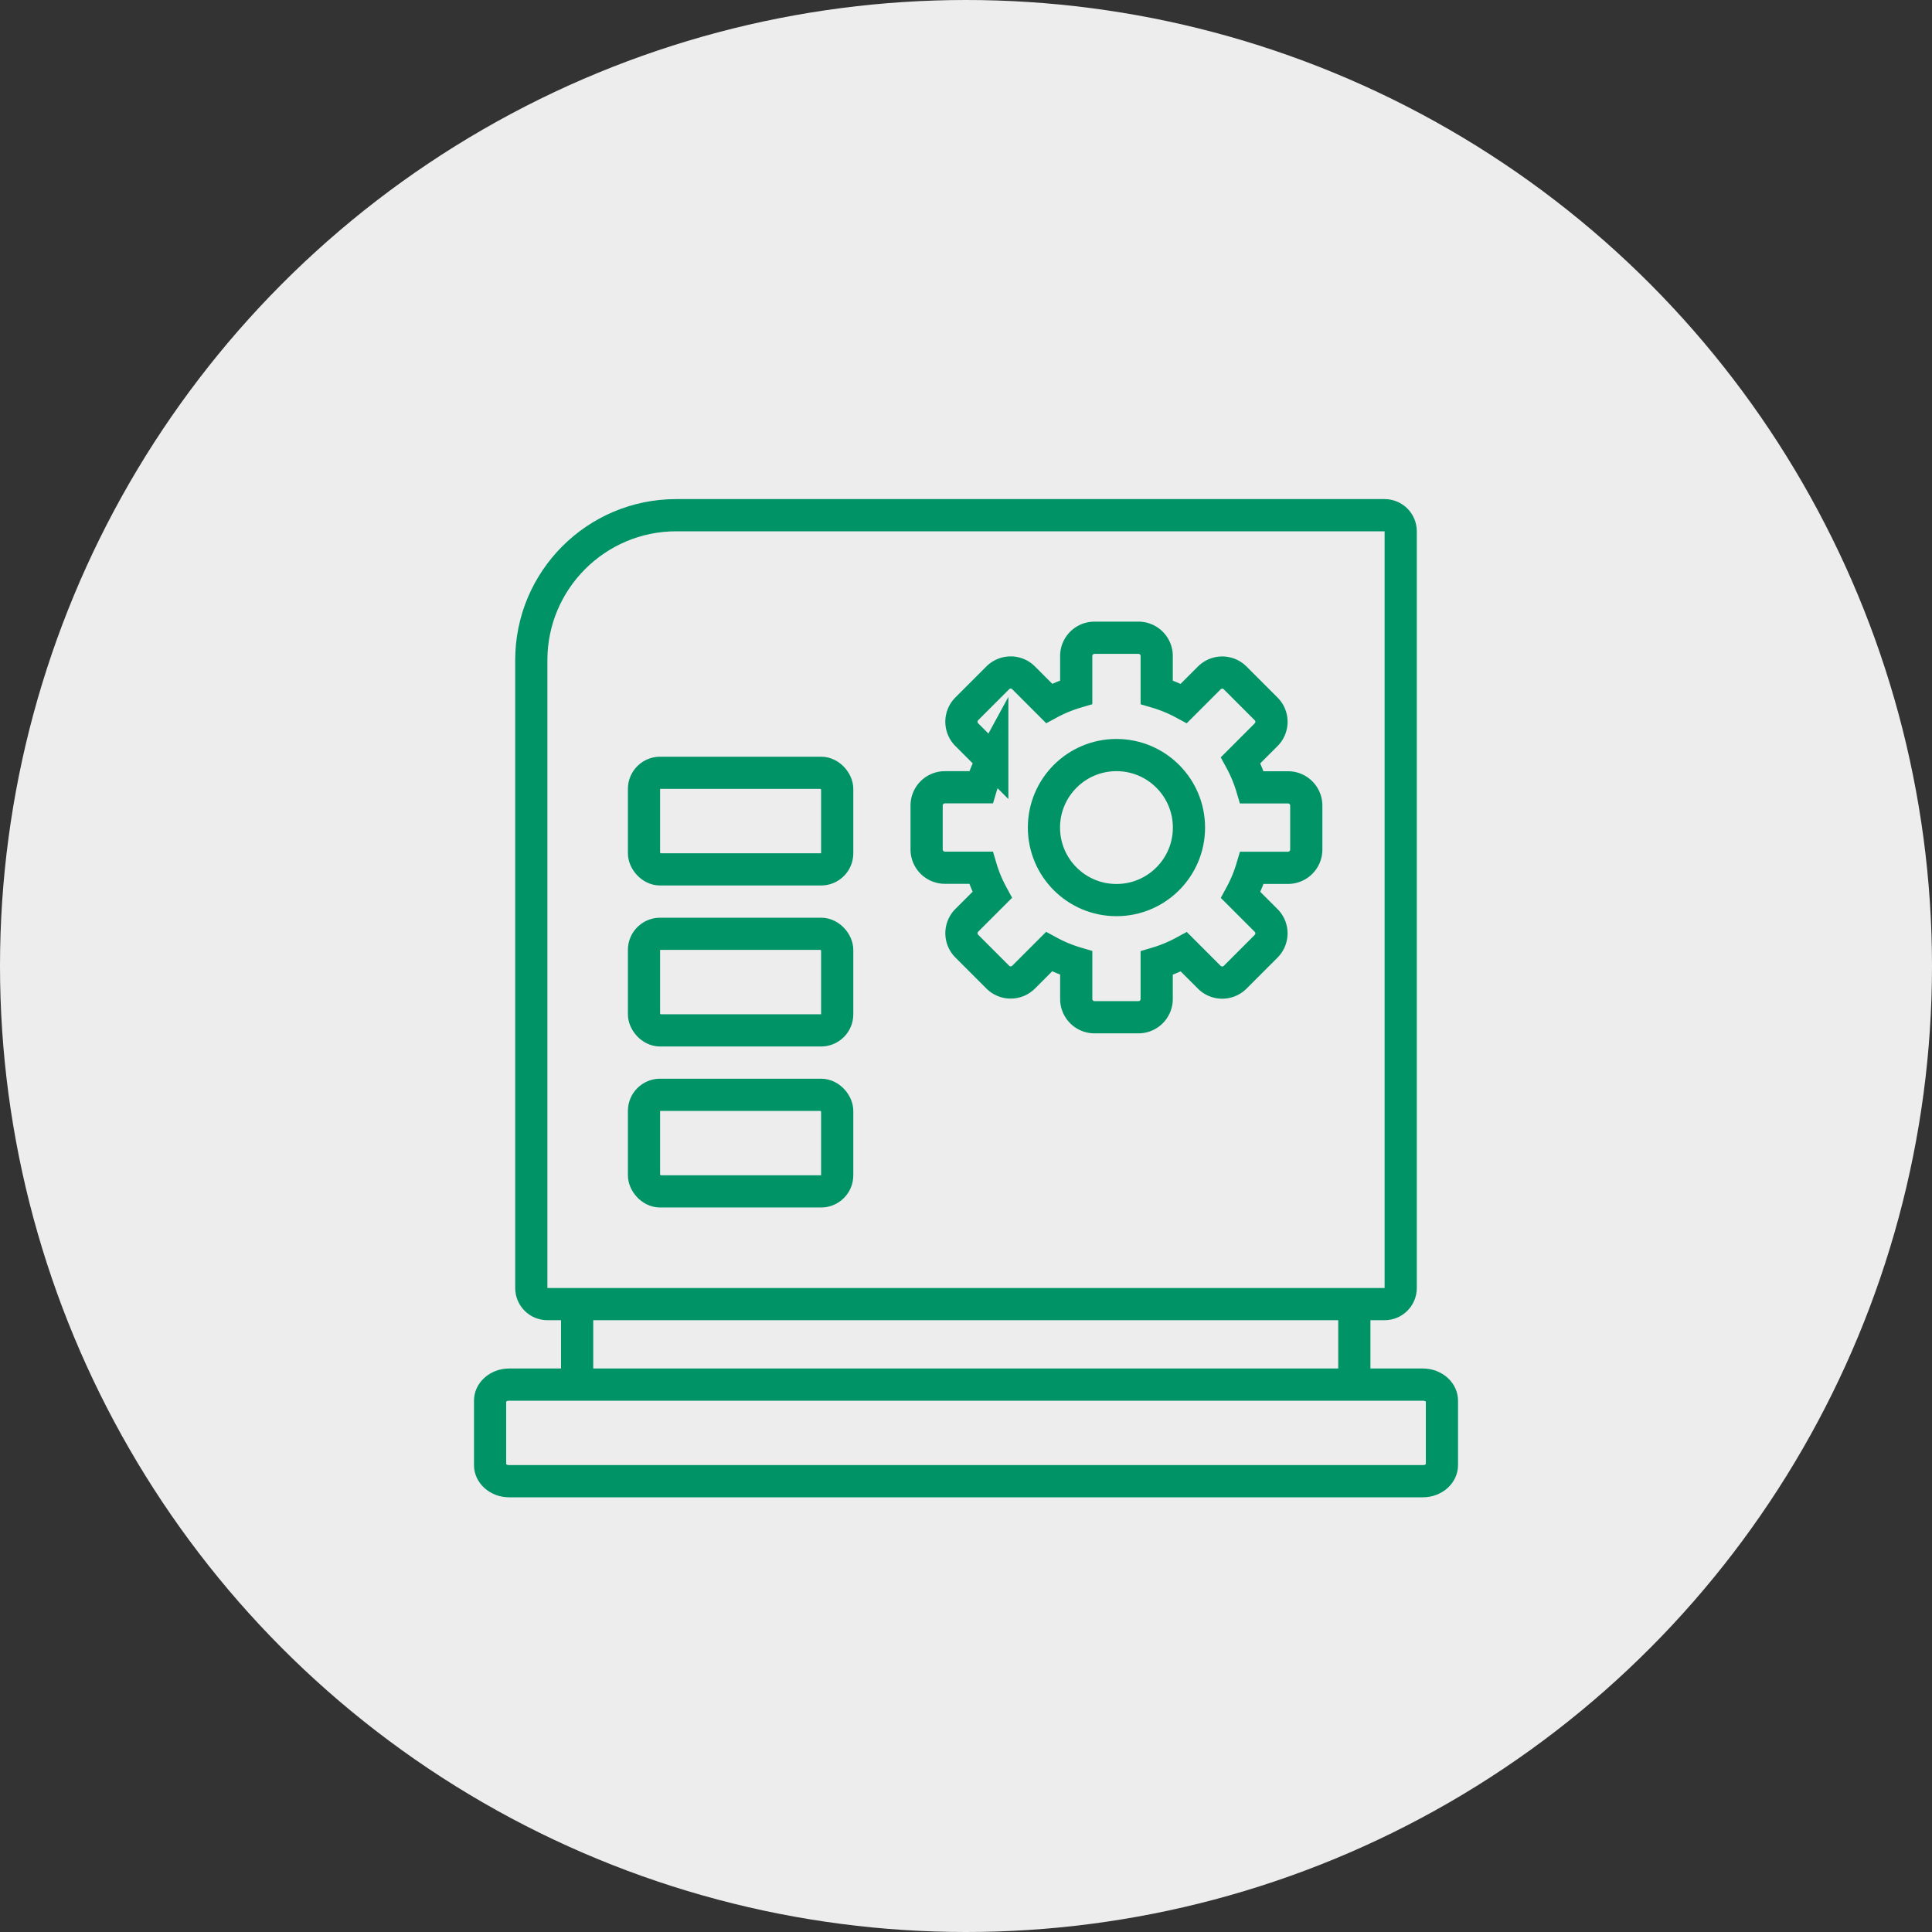 <?xml version="1.0" encoding="UTF-8"?>
<svg xmlns="http://www.w3.org/2000/svg" width="120" height="120" viewBox="0 0 120 120">
  <rect x="0" y="0" width="120" height="120" fill="#333333" stroke="none"/>
  <g id="Stroji" transform="translate(-398 -1614.602)">
    <g id="Group_1290" data-name="Group 1290" transform="translate(0 -647.398)">
      <circle id="image" cx="60" cy="60" r="60" transform="translate(398 2262)" fill="#ededed"></circle>
    </g>
    <g id="Group_1323" data-name="Group 1323" transform="translate(5.029 1.935)">
      <g id="Path_2808" data-name="Path 2808" transform="translate(424.971 1653.667)" fill="none">
        <path d="M10-10H54a2,2,0,0,1,2,2V39a2,2,0,0,1-2,2H2a2,2,0,0,1-2-2V0A10,10,0,0,1,10-10Z" stroke="none"></path>
        <path d="M 10 -8 C 5.589 -8 2 -4.411 2 0 L 2 39 L 54 39 L 54 -8 L 10 -8 M 10 -10 L 54 -10 C 55.105 -10 56 -9.105 56 -8 L 56 39 C 56 40.105 55.105 41 54 41 L 2 41 C 0.895 41 0 40.105 0 39 L 0 0 C 0 -5.523 4.477 -10 10 -10 Z" stroke="none" fill="#009366"></path>
      </g>
      <g id="Path_2809" data-name="Path 2809" transform="translate(422.411 1698.667)" fill="none">
        <path d="M2.183-1H58.938a2.1,2.1,0,0,1,2.183,2V5a2.1,2.1,0,0,1-2.183,2H2.183A2.1,2.1,0,0,1,0,5V1A2.1,2.1,0,0,1,2.183-1Z" stroke="none"></path>
        <path d="M 2.183 1 C 2.088 1 2.028 1.031 2 1.052 L 2 4.948 C 2.028 4.969 2.088 5 2.183 5 L 58.938 5 C 59.033 5 59.093 4.969 59.121 4.948 L 59.121 1.052 C 59.093 1.031 59.033 1 58.938 1 L 2.183 1 M 2.183 -1 L 58.938 -1 C 60.144 -1 61.121 -0.105 61.121 1 L 61.121 5 C 61.121 6.105 60.144 7 58.938 7 L 2.183 7 C 0.977 7 -3.814697265625e-06 6.105 -3.814697265625e-06 5 L -3.814697265625e-06 1 C -3.814697265625e-06 -0.105 0.977 -1 2.183 -1 Z" stroke="none" fill="#009366"></path>
      </g>
      <path id="Path_2805" data-name="Path 2805" d="M-7599.015,8305v4.922" transform="translate(8027.833 -6611.312)" fill="none" stroke="#009366" stroke-width="2"></path>
      <path id="Path_2806" data-name="Path 2806" d="M-7599.015,8305v4.922" transform="translate(8076.106 -6611.312)" fill="none" stroke="#009366" stroke-width="2"></path>
      <g id="Group_1322" data-name="Group 1322" transform="translate(450.525 1652.278)">
        <circle id="Ellipse_118" data-name="Ellipse 118" cx="4.504" cy="4.504" r="4.504" transform="translate(7.287 7.287)" fill="none" stroke="#009366" stroke-miterlimit="10" stroke-width="2"></circle>
        <path id="Path_2807" data-name="Path 2807" d="M571.291,374.183h-2.243a8.736,8.736,0,0,0-.7-1.684l1.586-1.586a1.134,1.134,0,0,0,0-1.6l-1.929-1.929a1.134,1.134,0,0,0-1.6,0l-1.588,1.588a8.7,8.7,0,0,0-1.682-.695v-2.248A1.134,1.134,0,0,0,562,364.891H559.27a1.134,1.134,0,0,0-1.134,1.134v2.248a8.709,8.709,0,0,0-1.683.695l-1.588-1.588a1.134,1.134,0,0,0-1.6,0l-1.929,1.929a1.134,1.134,0,0,0,0,1.6l1.586,1.586a8.735,8.735,0,0,0-.7,1.684h-2.244a1.134,1.134,0,0,0-1.134,1.134v2.728a1.134,1.134,0,0,0,1.134,1.134h2.241a8.722,8.722,0,0,0,.7,1.688l-1.582,1.582a1.134,1.134,0,0,0,0,1.6l1.929,1.929a1.134,1.134,0,0,0,1.6,0l1.581-1.581a8.728,8.728,0,0,0,1.69.7v2.236a1.134,1.134,0,0,0,1.134,1.134H562a1.134,1.134,0,0,0,1.134-1.134V385.1a8.745,8.745,0,0,0,1.689-.7l1.581,1.581a1.134,1.134,0,0,0,1.6,0l1.929-1.929a1.134,1.134,0,0,0,0-1.6l-1.582-1.582a8.742,8.742,0,0,0,.7-1.688h2.24a1.134,1.134,0,0,0,1.134-1.134v-2.728A1.134,1.134,0,0,0,571.291,374.183Z" transform="translate(-548.844 -364.891)" fill="none" stroke="#009366" stroke-miterlimit="10" stroke-width="2"></path>
      </g>
      <g id="Rectangle_1894" data-name="Rectangle 1894" transform="translate(431.971 1659.667)" fill="none" stroke="#009366" stroke-linejoin="round" stroke-width="2">
        <rect width="14" height="8" rx="2" stroke="none"></rect>
        <rect x="1" y="1" width="12" height="6" rx="1" fill="none"></rect>
      </g>
      <g id="Rectangle_1895" data-name="Rectangle 1895" transform="translate(431.971 1669.667)" fill="none" stroke="#009366" stroke-linejoin="round" stroke-width="2">
        <rect width="14" height="8" rx="2" stroke="none"></rect>
        <rect x="1" y="1" width="12" height="6" rx="1" fill="none"></rect>
      </g>
      <g id="Rectangle_1896" data-name="Rectangle 1896" transform="translate(431.971 1679.667)" fill="none" stroke="#009366" stroke-linejoin="round" stroke-width="2">
        <rect width="14" height="8" rx="2" stroke="none"></rect>
        <rect x="1" y="1" width="12" height="6" rx="1" fill="none"></rect>
      </g>
    </g>
  </g>
</svg>

